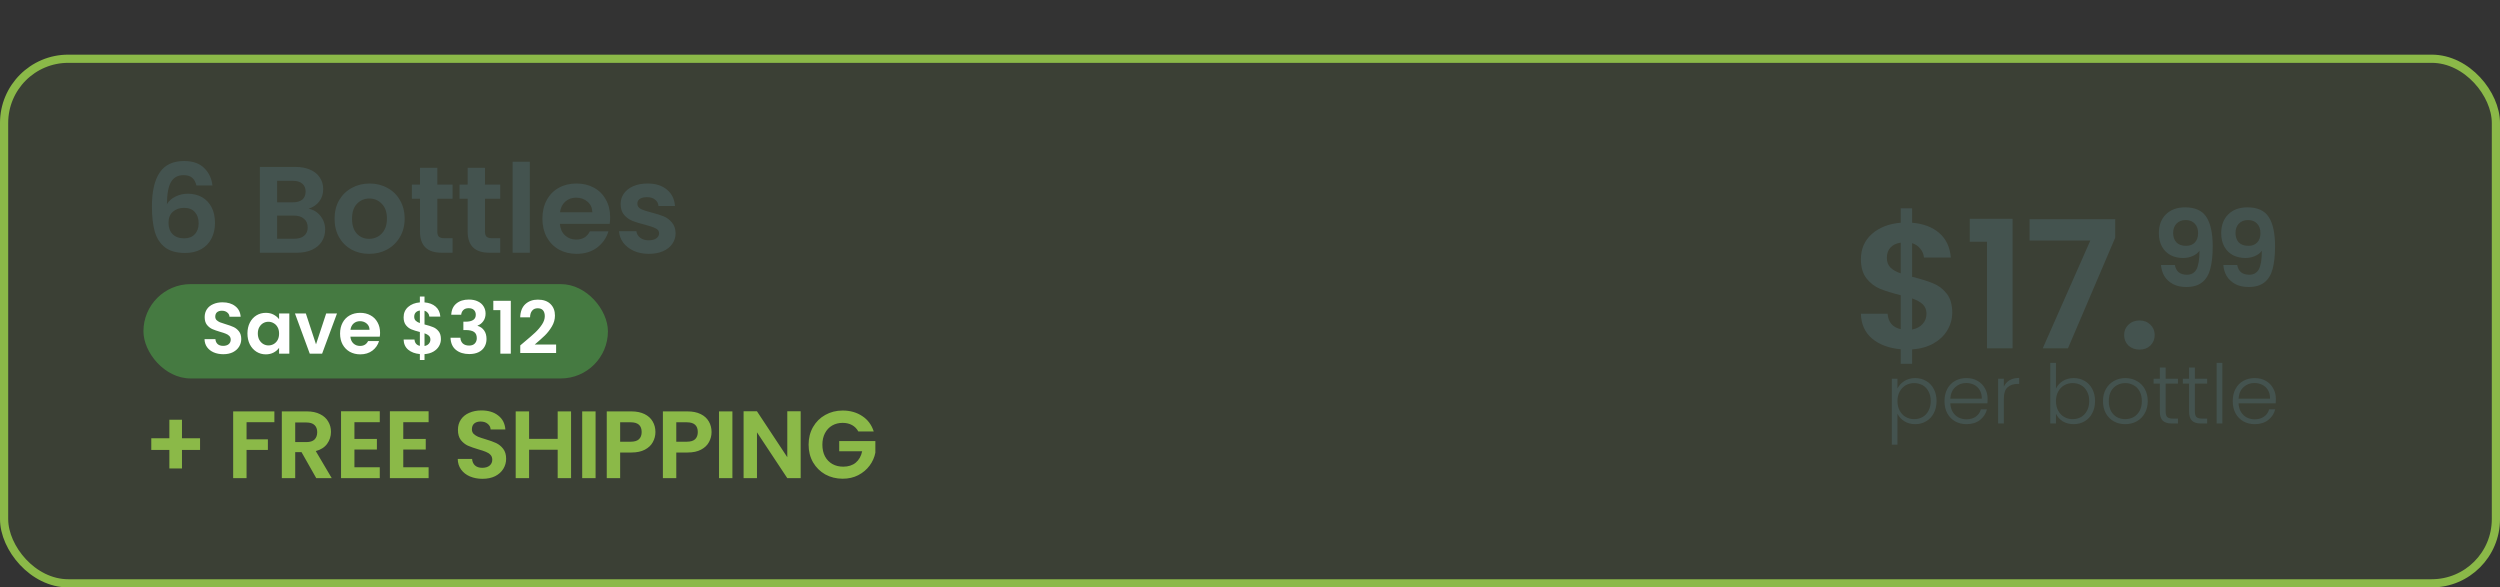 <svg width="366" height="86" viewBox="0 0 366 86" fill="none" xmlns="http://www.w3.org/2000/svg">
<rect x="0" y="0" width="366" height="86" fill="#333333" stroke="none"/>
<rect x="0.6" y="8.6" width="364.8" height="76.8" rx="9.4" fill="#8BB948" fill-opacity="0.1" stroke="#8BB948" stroke-width="1.2"/>
<path d="M285.808 45.771C285.808 46.673 285.574 47.523 285.106 48.321C284.655 49.101 283.979 49.751 283.077 50.272C282.193 50.775 281.143 51.069 279.929 51.156V53.263H278.265V51.13C276.53 50.974 275.134 50.454 274.076 49.569C273.018 48.667 272.472 47.453 272.437 45.927H276.34C276.444 47.176 277.085 47.93 278.265 48.191V43.222C277.016 42.91 276.01 42.598 275.247 42.285C274.484 41.973 273.825 41.47 273.27 40.777C272.715 40.083 272.437 39.138 272.437 37.941C272.437 36.432 272.975 35.201 274.05 34.247C275.143 33.293 276.548 32.747 278.265 32.608V30.501H279.929V32.608C281.594 32.747 282.921 33.25 283.909 34.117C284.915 34.984 285.479 36.181 285.6 37.707H281.672C281.62 37.204 281.438 36.77 281.126 36.406C280.831 36.025 280.432 35.756 279.929 35.6V40.517C281.23 40.846 282.253 41.167 282.999 41.479C283.762 41.774 284.421 42.268 284.976 42.962C285.531 43.638 285.808 44.575 285.808 45.771ZM276.235 37.759C276.235 38.331 276.409 38.8 276.756 39.164C277.103 39.511 277.606 39.797 278.265 40.022V35.522C277.64 35.609 277.146 35.843 276.782 36.224C276.418 36.606 276.235 37.117 276.235 37.759ZM279.929 48.243C280.588 48.121 281.1 47.852 281.464 47.436C281.846 47.02 282.037 46.517 282.037 45.927C282.037 45.355 281.854 44.895 281.49 44.549C281.126 44.202 280.606 43.916 279.929 43.69V48.243ZM288.373 35.392V32.036H294.643V51H290.897V35.392H288.373ZM309.668 34.794L302.748 51H299.055L306.026 35.21H297.129V32.088H309.668V34.794ZM313.236 51.182C312.577 51.182 312.031 50.983 311.597 50.584C311.181 50.168 310.973 49.656 310.973 49.049C310.973 48.442 311.181 47.939 311.597 47.54C312.031 47.124 312.577 46.916 313.236 46.916C313.877 46.916 314.406 47.124 314.823 47.54C315.239 47.939 315.447 48.442 315.447 49.049C315.447 49.656 315.239 50.168 314.823 50.584C314.406 50.983 313.877 51.182 313.236 51.182ZM318.399 38.8C318.482 39.258 318.669 39.612 318.961 39.862C319.263 40.101 319.663 40.221 320.163 40.221C320.808 40.221 321.276 39.955 321.567 39.425C321.859 38.884 322.004 37.978 322.004 36.709C321.765 37.042 321.427 37.302 320.99 37.489C320.563 37.676 320.1 37.77 319.601 37.77C318.935 37.77 318.331 37.635 317.79 37.364C317.26 37.083 316.838 36.672 316.526 36.131C316.214 35.58 316.058 34.914 316.058 34.133C316.058 32.978 316.401 32.063 317.088 31.386C317.775 30.7 318.711 30.356 319.897 30.356C321.375 30.356 322.415 30.83 323.019 31.777C323.633 32.724 323.94 34.149 323.94 36.053C323.94 37.406 323.82 38.514 323.581 39.378C323.352 40.242 322.951 40.897 322.379 41.344C321.817 41.792 321.047 42.016 320.069 42.016C319.299 42.016 318.643 41.87 318.102 41.579C317.561 41.277 317.145 40.887 316.854 40.408C316.573 39.919 316.411 39.383 316.37 38.8H318.399ZM320.053 35.991C320.594 35.991 321.021 35.824 321.333 35.491C321.645 35.158 321.802 34.711 321.802 34.149C321.802 33.535 321.635 33.062 321.302 32.729C320.979 32.385 320.537 32.214 319.975 32.214C319.413 32.214 318.966 32.391 318.633 32.744C318.31 33.088 318.149 33.546 318.149 34.118C318.149 34.669 318.305 35.122 318.617 35.476C318.94 35.819 319.419 35.991 320.053 35.991ZM327.527 38.8C327.61 39.258 327.797 39.612 328.089 39.862C328.39 40.101 328.791 40.221 329.29 40.221C329.936 40.221 330.404 39.955 330.695 39.425C330.986 38.884 331.132 37.978 331.132 36.709C330.893 37.042 330.555 37.302 330.118 37.489C329.691 37.676 329.228 37.77 328.728 37.77C328.063 37.77 327.459 37.635 326.918 37.364C326.387 37.083 325.966 36.672 325.654 36.131C325.342 35.58 325.185 34.914 325.185 34.133C325.185 32.978 325.529 32.063 326.216 31.386C326.902 30.7 327.839 30.356 329.025 30.356C330.503 30.356 331.543 30.83 332.147 31.777C332.761 32.724 333.068 34.149 333.068 36.053C333.068 37.406 332.948 38.514 332.709 39.378C332.48 40.242 332.079 40.897 331.507 41.344C330.945 41.792 330.175 42.016 329.197 42.016C328.427 42.016 327.771 41.87 327.23 41.579C326.689 41.277 326.273 40.887 325.981 40.408C325.701 39.919 325.539 39.383 325.498 38.8H327.527ZM329.181 35.991C329.722 35.991 330.149 35.824 330.461 35.491C330.773 35.158 330.929 34.711 330.929 34.149C330.929 33.535 330.763 33.062 330.43 32.729C330.107 32.385 329.665 32.214 329.103 32.214C328.541 32.214 328.094 32.391 327.761 32.744C327.438 33.088 327.277 33.546 327.277 34.118C327.277 34.669 327.433 35.122 327.745 35.476C328.068 35.819 328.546 35.991 329.181 35.991Z" fill="#44534F"/>
<path d="M277.788 56.888C277.996 56.448 278.324 56.084 278.772 55.796C279.228 55.5 279.768 55.352 280.392 55.352C280.984 55.352 281.516 55.492 281.988 55.772C282.468 56.044 282.84 56.436 283.104 56.948C283.376 57.452 283.512 58.04 283.512 58.712C283.512 59.384 283.376 59.976 283.104 60.488C282.84 61 282.468 61.396 281.988 61.676C281.516 61.956 280.984 62.096 280.392 62.096C279.776 62.096 279.24 61.952 278.784 61.664C278.328 61.368 277.996 61 277.788 60.56V65.096H276.96V55.448H277.788V56.888ZM282.66 58.712C282.66 58.168 282.552 57.7 282.336 57.308C282.128 56.908 281.84 56.604 281.472 56.396C281.104 56.188 280.688 56.084 280.224 56.084C279.776 56.084 279.364 56.192 278.988 56.408C278.62 56.624 278.328 56.932 278.112 57.332C277.896 57.732 277.788 58.196 277.788 58.724C277.788 59.252 277.896 59.716 278.112 60.116C278.328 60.516 278.62 60.824 278.988 61.04C279.364 61.256 279.776 61.364 280.224 61.364C280.688 61.364 281.104 61.26 281.472 61.052C281.84 60.836 282.128 60.528 282.336 60.128C282.552 59.72 282.66 59.248 282.66 58.712ZM290.986 58.388C290.986 58.676 290.978 58.896 290.962 59.048H285.526C285.55 59.544 285.67 59.968 285.886 60.32C286.102 60.672 286.386 60.94 286.738 61.124C287.09 61.3 287.474 61.388 287.89 61.388C288.434 61.388 288.89 61.256 289.258 60.992C289.634 60.728 289.882 60.372 290.002 59.924H290.89C290.73 60.564 290.386 61.088 289.858 61.496C289.338 61.896 288.682 62.096 287.89 62.096C287.274 62.096 286.722 61.96 286.234 61.688C285.746 61.408 285.362 61.016 285.082 60.512C284.81 60 284.674 59.404 284.674 58.724C284.674 58.044 284.81 57.448 285.082 56.936C285.354 56.424 285.734 56.032 286.222 55.76C286.71 55.488 287.266 55.352 287.89 55.352C288.514 55.352 289.058 55.488 289.522 55.76C289.994 56.032 290.354 56.4 290.602 56.864C290.858 57.32 290.986 57.828 290.986 58.388ZM290.134 58.364C290.142 57.876 290.042 57.46 289.834 57.116C289.634 56.772 289.358 56.512 289.006 56.336C288.654 56.16 288.27 56.072 287.854 56.072C287.23 56.072 286.698 56.272 286.258 56.672C285.818 57.072 285.574 57.636 285.526 58.364H290.134ZM293.363 56.612C293.547 56.204 293.827 55.888 294.203 55.664C294.587 55.44 295.055 55.328 295.607 55.328V56.204H295.379C294.771 56.204 294.283 56.368 293.915 56.696C293.547 57.024 293.363 57.572 293.363 58.34V62H292.523V55.448H293.363V56.612ZM300.991 56.9C301.207 56.444 301.539 56.072 301.987 55.784C302.443 55.496 302.979 55.352 303.595 55.352C304.195 55.352 304.731 55.492 305.203 55.772C305.675 56.044 306.043 56.436 306.307 56.948C306.579 57.452 306.715 58.04 306.715 58.712C306.715 59.384 306.579 59.976 306.307 60.488C306.043 61 305.671 61.396 305.191 61.676C304.719 61.956 304.187 62.096 303.595 62.096C302.971 62.096 302.431 61.956 301.975 61.676C301.527 61.388 301.199 61.016 300.991 60.56V62H300.163V53.12H300.991V56.9ZM305.863 58.712C305.863 58.168 305.755 57.7 305.539 57.308C305.331 56.908 305.043 56.604 304.675 56.396C304.307 56.188 303.891 56.084 303.427 56.084C302.979 56.084 302.567 56.192 302.191 56.408C301.823 56.624 301.531 56.932 301.315 57.332C301.099 57.732 300.991 58.196 300.991 58.724C300.991 59.252 301.099 59.716 301.315 60.116C301.531 60.516 301.823 60.824 302.191 61.04C302.567 61.256 302.979 61.364 303.427 61.364C303.891 61.364 304.307 61.26 304.675 61.052C305.043 60.836 305.331 60.528 305.539 60.128C305.755 59.72 305.863 59.248 305.863 58.712ZM311.129 62.096C310.513 62.096 309.957 61.96 309.461 61.688C308.973 61.408 308.585 61.016 308.297 60.512C308.017 60 307.877 59.404 307.877 58.724C307.877 58.044 308.021 57.452 308.309 56.948C308.597 56.436 308.989 56.044 309.485 55.772C309.981 55.492 310.537 55.352 311.153 55.352C311.769 55.352 312.325 55.492 312.821 55.772C313.325 56.044 313.717 56.436 313.997 56.948C314.285 57.452 314.429 58.044 314.429 58.724C314.429 59.396 314.285 59.988 313.997 60.5C313.709 61.012 313.313 61.408 312.809 61.688C312.305 61.96 311.745 62.096 311.129 62.096ZM311.129 61.364C311.561 61.364 311.961 61.268 312.329 61.076C312.697 60.876 312.993 60.58 313.217 60.188C313.449 59.788 313.565 59.3 313.565 58.724C313.565 58.148 313.453 57.664 313.229 57.272C313.005 56.872 312.709 56.576 312.341 56.384C311.973 56.184 311.573 56.084 311.141 56.084C310.709 56.084 310.309 56.184 309.941 56.384C309.573 56.576 309.277 56.872 309.053 57.272C308.837 57.664 308.729 58.148 308.729 58.724C308.729 59.3 308.837 59.788 309.053 60.188C309.277 60.58 309.569 60.876 309.929 61.076C310.297 61.268 310.697 61.364 311.129 61.364ZM317.052 56.156V60.224C317.052 60.624 317.128 60.9 317.28 61.052C317.432 61.204 317.7 61.28 318.084 61.28H318.852V62H317.952C317.36 62 316.92 61.864 316.632 61.592C316.344 61.312 316.2 60.856 316.2 60.224V56.156H315.288V55.448H316.2V53.804H317.052V55.448H318.852V56.156H317.052ZM321.329 56.156V60.224C321.329 60.624 321.405 60.9 321.557 61.052C321.709 61.204 321.977 61.28 322.361 61.28H323.129V62H322.229C321.637 62 321.197 61.864 320.909 61.592C320.621 61.312 320.477 60.856 320.477 60.224V56.156H319.565V55.448H320.477V53.804H321.329V55.448H323.129V56.156H321.329ZM325.355 53.12V62H324.515V53.12H325.355ZM333.185 58.388C333.185 58.676 333.177 58.896 333.161 59.048H327.725C327.749 59.544 327.869 59.968 328.085 60.32C328.301 60.672 328.585 60.94 328.937 61.124C329.289 61.3 329.673 61.388 330.089 61.388C330.633 61.388 331.089 61.256 331.457 60.992C331.833 60.728 332.081 60.372 332.201 59.924H333.089C332.929 60.564 332.585 61.088 332.057 61.496C331.537 61.896 330.881 62.096 330.089 62.096C329.473 62.096 328.921 61.96 328.433 61.688C327.945 61.408 327.561 61.016 327.281 60.512C327.009 60 326.873 59.404 326.873 58.724C326.873 58.044 327.009 57.448 327.281 56.936C327.553 56.424 327.933 56.032 328.421 55.76C328.909 55.488 329.465 55.352 330.089 55.352C330.713 55.352 331.257 55.488 331.721 55.76C332.193 56.032 332.553 56.4 332.801 56.864C333.057 57.32 333.185 57.828 333.185 58.388ZM332.333 58.364C332.341 57.876 332.241 57.46 332.033 57.116C331.833 56.772 331.557 56.512 331.205 56.336C330.853 56.16 330.469 56.072 330.053 56.072C329.429 56.072 328.897 56.272 328.457 56.672C328.017 57.072 327.773 57.636 327.725 58.364H332.333Z" fill="#44534F"/>
<rect x="21" y="41.594" width="68" height="13.812" rx="6.906" fill="#457A41"/>
<path d="M32.694 51.856C32.177 51.856 31.71 51.767 31.292 51.59C30.881 51.413 30.555 51.158 30.314 50.825C30.074 50.492 29.95 50.099 29.943 49.646H31.536C31.558 49.95 31.664 50.191 31.855 50.368C32.053 50.545 32.323 50.634 32.663 50.634C33.01 50.634 33.282 50.552 33.481 50.389C33.679 50.219 33.778 50 33.778 49.731C33.778 49.511 33.711 49.33 33.576 49.189C33.442 49.047 33.272 48.937 33.066 48.859C32.868 48.774 32.592 48.682 32.238 48.583C31.756 48.441 31.363 48.303 31.058 48.169C30.761 48.027 30.502 47.818 30.283 47.542C30.07 47.258 29.964 46.883 29.964 46.416C29.964 45.977 30.074 45.594 30.293 45.268C30.513 44.942 30.821 44.694 31.218 44.524C31.614 44.347 32.068 44.259 32.578 44.259C33.343 44.259 33.962 44.447 34.437 44.822C34.919 45.19 35.184 45.707 35.234 46.373H33.598C33.584 46.118 33.474 45.909 33.268 45.746C33.07 45.576 32.804 45.491 32.471 45.491C32.181 45.491 31.947 45.566 31.77 45.714C31.6 45.863 31.515 46.079 31.515 46.362C31.515 46.561 31.579 46.727 31.706 46.862C31.841 46.989 32.004 47.096 32.195 47.181C32.394 47.258 32.67 47.351 33.024 47.457C33.506 47.599 33.899 47.74 34.203 47.882C34.508 48.023 34.77 48.236 34.989 48.519C35.209 48.803 35.319 49.175 35.319 49.635C35.319 50.032 35.216 50.4 35.011 50.74C34.805 51.08 34.504 51.353 34.108 51.558C33.711 51.757 33.24 51.856 32.694 51.856ZM36.226 48.817C36.226 48.222 36.343 47.694 36.577 47.234C36.818 46.773 37.14 46.419 37.544 46.171C37.954 45.923 38.411 45.799 38.914 45.799C39.353 45.799 39.736 45.888 40.062 46.065C40.395 46.242 40.66 46.465 40.858 46.734V45.895H42.357V51.781H40.858V50.921C40.667 51.197 40.402 51.427 40.062 51.611C39.729 51.788 39.343 51.877 38.904 51.877C38.408 51.877 37.954 51.749 37.544 51.494C37.14 51.239 36.818 50.882 36.577 50.421C36.343 49.954 36.226 49.419 36.226 48.817ZM40.858 48.838C40.858 48.477 40.788 48.169 40.646 47.914C40.504 47.652 40.313 47.453 40.072 47.319C39.831 47.177 39.573 47.106 39.297 47.106C39.02 47.106 38.765 47.173 38.532 47.308C38.298 47.443 38.107 47.641 37.958 47.903C37.816 48.158 37.745 48.463 37.745 48.817C37.745 49.171 37.816 49.483 37.958 49.752C38.107 50.014 38.298 50.216 38.532 50.358C38.773 50.499 39.028 50.57 39.297 50.57C39.573 50.57 39.831 50.503 40.072 50.368C40.313 50.227 40.504 50.028 40.646 49.773C40.788 49.511 40.858 49.199 40.858 48.838ZM46.264 50.411L47.751 45.895H49.334L47.156 51.781H45.35L43.183 45.895H44.776L46.264 50.411ZM55.642 48.711C55.642 48.923 55.628 49.114 55.599 49.284H51.296C51.332 49.709 51.48 50.042 51.742 50.283C52.005 50.524 52.327 50.644 52.709 50.644C53.262 50.644 53.655 50.407 53.889 49.932H55.493C55.323 50.499 54.997 50.967 54.516 51.335C54.034 51.696 53.442 51.877 52.741 51.877C52.175 51.877 51.664 51.753 51.211 51.505C50.765 51.25 50.414 50.892 50.159 50.432C49.911 49.971 49.787 49.44 49.787 48.838C49.787 48.229 49.911 47.694 50.159 47.234C50.407 46.773 50.754 46.419 51.2 46.171C51.647 45.923 52.16 45.799 52.741 45.799C53.301 45.799 53.8 45.92 54.239 46.161C54.685 46.401 55.029 46.745 55.27 47.191C55.518 47.63 55.642 48.137 55.642 48.711ZM54.101 48.286C54.094 47.903 53.956 47.599 53.687 47.372C53.418 47.138 53.088 47.021 52.699 47.021C52.33 47.021 52.019 47.135 51.764 47.361C51.516 47.581 51.363 47.889 51.307 48.286H54.101ZM64.55 49.646C64.55 50.014 64.455 50.361 64.264 50.687C64.079 51.006 63.803 51.271 63.435 51.484C63.074 51.689 62.645 51.81 62.149 51.845V52.706H61.469V51.834C60.761 51.771 60.191 51.558 59.759 51.197C59.327 50.828 59.103 50.333 59.089 49.709H60.683C60.725 50.219 60.988 50.528 61.469 50.634V48.604C60.959 48.477 60.548 48.349 60.237 48.222C59.925 48.094 59.656 47.889 59.429 47.606C59.203 47.322 59.089 46.936 59.089 46.447C59.089 45.831 59.309 45.328 59.748 44.939C60.194 44.549 60.768 44.326 61.469 44.269V43.409H62.149V44.269C62.829 44.326 63.371 44.532 63.775 44.886C64.186 45.24 64.416 45.728 64.466 46.352H62.861C62.84 46.147 62.766 45.969 62.638 45.821C62.518 45.665 62.355 45.555 62.149 45.491V47.499C62.681 47.634 63.098 47.765 63.403 47.892C63.715 48.013 63.984 48.215 64.21 48.498C64.437 48.774 64.55 49.157 64.55 49.646ZM60.641 46.373C60.641 46.607 60.711 46.798 60.853 46.947C60.995 47.089 61.2 47.205 61.469 47.297V45.459C61.214 45.495 61.012 45.59 60.864 45.746C60.715 45.902 60.641 46.111 60.641 46.373ZM62.149 50.655C62.418 50.605 62.627 50.496 62.776 50.326C62.932 50.156 63.01 49.95 63.01 49.709C63.01 49.476 62.935 49.288 62.787 49.146C62.638 49.005 62.425 48.888 62.149 48.796V50.655ZM66.062 46.076C66.098 45.367 66.346 44.822 66.806 44.439C67.274 44.05 67.886 43.855 68.644 43.855C69.161 43.855 69.604 43.947 69.972 44.131C70.341 44.308 70.617 44.553 70.801 44.864C70.992 45.169 71.088 45.516 71.088 45.906C71.088 46.352 70.971 46.731 70.737 47.042C70.511 47.347 70.238 47.553 69.919 47.659V47.701C70.33 47.829 70.649 48.055 70.876 48.381C71.109 48.707 71.226 49.125 71.226 49.635C71.226 50.06 71.127 50.439 70.929 50.772C70.737 51.105 70.451 51.367 70.068 51.558C69.693 51.742 69.239 51.834 68.708 51.834C67.908 51.834 67.256 51.633 66.753 51.229C66.25 50.825 65.984 50.23 65.956 49.444H67.401C67.415 49.791 67.532 50.071 67.752 50.283C67.978 50.489 68.287 50.591 68.676 50.591C69.037 50.591 69.314 50.492 69.505 50.294C69.703 50.088 69.802 49.826 69.802 49.508C69.802 49.083 69.668 48.778 69.399 48.594C69.129 48.41 68.712 48.318 68.145 48.318H67.837V47.096H68.145C69.151 47.096 69.654 46.759 69.654 46.086C69.654 45.782 69.562 45.544 69.377 45.374C69.2 45.204 68.942 45.119 68.602 45.119C68.269 45.119 68.01 45.212 67.826 45.396C67.649 45.573 67.546 45.799 67.518 46.076H66.062ZM72.221 45.406V44.036H74.782V51.781H73.252V45.406H72.221ZM76.719 50.102C77.399 49.536 77.941 49.065 78.344 48.689C78.748 48.307 79.085 47.91 79.354 47.499C79.623 47.089 79.757 46.685 79.757 46.288C79.757 45.927 79.672 45.644 79.502 45.438C79.332 45.233 79.07 45.13 78.716 45.13C78.362 45.13 78.089 45.25 77.898 45.491C77.707 45.725 77.608 46.047 77.6 46.458H76.156C76.184 45.608 76.435 44.964 76.91 44.524C77.391 44.085 78.001 43.866 78.737 43.866C79.545 43.866 80.165 44.082 80.597 44.514C81.029 44.939 81.245 45.502 81.245 46.203C81.245 46.756 81.096 47.283 80.799 47.786C80.501 48.289 80.161 48.728 79.779 49.104C79.396 49.472 78.897 49.918 78.281 50.443H81.415V51.675H76.166V50.57L76.719 50.102Z" fill="white"/>
<path d="M28.758 27.154C28.638 26.65 28.428 26.272 28.128 26.02C27.84 25.768 27.42 25.642 26.868 25.642C26.04 25.642 25.428 25.978 25.032 26.65C24.648 27.31 24.45 28.39 24.438 29.89C24.726 29.41 25.146 29.038 25.698 28.774C26.25 28.498 26.85 28.36 27.498 28.36C28.278 28.36 28.968 28.528 29.568 28.864C30.168 29.2 30.636 29.692 30.972 30.34C31.308 30.976 31.476 31.744 31.476 32.644C31.476 33.496 31.302 34.258 30.954 34.93C30.618 35.59 30.12 36.106 29.46 36.478C28.8 36.85 28.014 37.036 27.102 37.036C25.854 37.036 24.87 36.76 24.15 36.208C23.442 35.656 22.944 34.888 22.656 33.904C22.38 32.908 22.242 31.684 22.242 30.232C22.242 28.036 22.62 26.38 23.376 25.264C24.132 24.136 25.326 23.572 26.958 23.572C28.218 23.572 29.196 23.914 29.892 24.598C30.588 25.282 30.99 26.134 31.098 27.154H28.758ZM26.922 30.43C26.286 30.43 25.752 30.616 25.32 30.988C24.888 31.36 24.672 31.9 24.672 32.608C24.672 33.316 24.87 33.874 25.266 34.282C25.674 34.69 26.244 34.894 26.976 34.894C27.624 34.894 28.134 34.696 28.506 34.3C28.89 33.904 29.082 33.37 29.082 32.698C29.082 32.002 28.896 31.45 28.524 31.042C28.164 30.634 27.63 30.43 26.922 30.43ZM45.173 30.556C45.881 30.688 46.463 31.042 46.919 31.618C47.375 32.194 47.603 32.854 47.603 33.598C47.603 34.27 47.435 34.864 47.099 35.38C46.775 35.884 46.301 36.28 45.677 36.568C45.053 36.856 44.315 37 43.463 37H38.045V24.436H43.229C44.081 24.436 44.813 24.574 45.425 24.85C46.049 25.126 46.517 25.51 46.829 26.002C47.153 26.494 47.315 27.052 47.315 27.676C47.315 28.408 47.117 29.02 46.721 29.512C46.337 30.004 45.821 30.352 45.173 30.556ZM40.565 29.62H42.869C43.469 29.62 43.931 29.488 44.255 29.224C44.579 28.948 44.741 28.558 44.741 28.054C44.741 27.55 44.579 27.16 44.255 26.884C43.931 26.608 43.469 26.47 42.869 26.47H40.565V29.62ZM43.103 34.948C43.715 34.948 44.189 34.804 44.525 34.516C44.873 34.228 45.047 33.82 45.047 33.292C45.047 32.752 44.867 32.332 44.507 32.032C44.147 31.72 43.661 31.564 43.049 31.564H40.565V34.948H43.103ZM54.039 37.162C53.079 37.162 52.215 36.952 51.447 36.532C50.679 36.1 50.073 35.494 49.629 34.714C49.197 33.934 48.981 33.034 48.981 32.014C48.981 30.994 49.203 30.094 49.647 29.314C50.103 28.534 50.721 27.934 51.501 27.514C52.281 27.082 53.151 26.866 54.111 26.866C55.071 26.866 55.941 27.082 56.721 27.514C57.501 27.934 58.113 28.534 58.557 29.314C59.013 30.094 59.241 30.994 59.241 32.014C59.241 33.034 59.007 33.934 58.539 34.714C58.083 35.494 57.459 36.1 56.667 36.532C55.887 36.952 55.011 37.162 54.039 37.162ZM54.039 34.966C54.495 34.966 54.921 34.858 55.317 34.642C55.725 34.414 56.049 34.078 56.289 33.634C56.529 33.19 56.649 32.65 56.649 32.014C56.649 31.066 56.397 30.34 55.893 29.836C55.401 29.32 54.795 29.062 54.075 29.062C53.355 29.062 52.749 29.32 52.257 29.836C51.777 30.34 51.537 31.066 51.537 32.014C51.537 32.962 51.771 33.694 52.239 34.21C52.719 34.714 53.319 34.966 54.039 34.966ZM64.024 29.098V33.922C64.024 34.258 64.102 34.504 64.258 34.66C64.426 34.804 64.702 34.876 65.086 34.876H66.256V37H64.672C62.548 37 61.486 35.968 61.486 33.904V29.098H60.298V27.028H61.486V24.562H64.024V27.028H66.256V29.098H64.024ZM71.002 29.098V33.922C71.002 34.258 71.08 34.504 71.236 34.66C71.404 34.804 71.68 34.876 72.064 34.876H73.234V37H71.65C69.526 37 68.464 35.968 68.464 33.904V29.098H67.276V27.028H68.464V24.562H71.002V27.028H73.234V29.098H71.002ZM77.567 23.68V37H75.047V23.68H77.567ZM89.326 31.798C89.326 32.158 89.302 32.482 89.254 32.77H81.965C82.025 33.49 82.276 34.054 82.721 34.462C83.165 34.87 83.71 35.074 84.359 35.074C85.294 35.074 85.96 34.672 86.356 33.868H89.075C88.787 34.828 88.234 35.62 87.418 36.244C86.603 36.856 85.6 37.162 84.412 37.162C83.453 37.162 82.588 36.952 81.82 36.532C81.064 36.1 80.471 35.494 80.038 34.714C79.618 33.934 79.409 33.034 79.409 32.014C79.409 30.982 79.618 30.076 80.038 29.296C80.459 28.516 81.046 27.916 81.802 27.496C82.558 27.076 83.428 26.866 84.412 26.866C85.361 26.866 86.207 27.07 86.951 27.478C87.707 27.886 88.288 28.468 88.697 29.224C89.117 29.968 89.326 30.826 89.326 31.798ZM86.716 31.078C86.704 30.43 86.471 29.914 86.014 29.53C85.558 29.134 85.001 28.936 84.341 28.936C83.716 28.936 83.189 29.128 82.757 29.512C82.337 29.884 82.079 30.406 81.983 31.078H86.716ZM94.982 37.162C94.166 37.162 93.434 37.018 92.786 36.73C92.138 36.43 91.622 36.028 91.238 35.524C90.866 35.02 90.662 34.462 90.626 33.85H93.164C93.212 34.234 93.398 34.552 93.722 34.804C94.058 35.056 94.472 35.182 94.964 35.182C95.444 35.182 95.816 35.086 96.08 34.894C96.356 34.702 96.494 34.456 96.494 34.156C96.494 33.832 96.326 33.592 95.99 33.436C95.666 33.268 95.144 33.088 94.424 32.896C93.68 32.716 93.068 32.53 92.588 32.338C92.12 32.146 91.712 31.852 91.364 31.456C91.028 31.06 90.86 30.526 90.86 29.854C90.86 29.302 91.016 28.798 91.328 28.342C91.652 27.886 92.108 27.526 92.696 27.262C93.296 26.998 93.998 26.866 94.802 26.866C95.99 26.866 96.938 27.166 97.646 27.766C98.354 28.354 98.744 29.152 98.816 30.16H96.404C96.368 29.764 96.2 29.452 95.9 29.224C95.612 28.984 95.222 28.864 94.73 28.864C94.274 28.864 93.92 28.948 93.668 29.116C93.428 29.284 93.308 29.518 93.308 29.818C93.308 30.154 93.476 30.412 93.812 30.592C94.148 30.76 94.67 30.934 95.378 31.114C96.098 31.294 96.692 31.48 97.16 31.672C97.628 31.864 98.03 32.164 98.366 32.572C98.714 32.968 98.894 33.496 98.906 34.156C98.906 34.732 98.744 35.248 98.42 35.704C98.108 36.16 97.652 36.52 97.052 36.784C96.464 37.036 95.774 37.162 94.982 37.162Z" fill="#44534F"/>
<path d="M29.288 65.87H26.642V68.586H24.794V65.87H22.148V64.162H24.794V61.446H26.642V64.162H29.288V65.87ZM40.169 60.228V61.81H36.096V64.316H39.218V65.87H36.096V70H34.136V60.228H40.169ZM46.299 70L44.143 66.192H43.219V70H41.259V60.228H44.927C45.683 60.228 46.327 60.363 46.859 60.634C47.391 60.895 47.788 61.255 48.049 61.712C48.32 62.16 48.455 62.664 48.455 63.224C48.455 63.868 48.269 64.451 47.895 64.974C47.522 65.487 46.967 65.842 46.229 66.038L48.567 70H46.299ZM43.219 64.722H44.857C45.389 64.722 45.786 64.596 46.047 64.344C46.309 64.083 46.439 63.723 46.439 63.266C46.439 62.818 46.309 62.473 46.047 62.23C45.786 61.978 45.389 61.852 44.857 61.852H43.219V64.722ZM51.888 61.81V64.26H55.178V65.814H51.888V68.404H55.598V70H49.928V60.214H55.598V61.81H51.888ZM59.039 61.81V64.26H62.329V65.814H59.039V68.404H62.749V70H57.079V60.214H62.749V61.81H59.039ZM70.64 70.098C69.959 70.098 69.343 69.981 68.792 69.748C68.251 69.515 67.822 69.179 67.504 68.74C67.187 68.301 67.024 67.783 67.014 67.186H69.114C69.142 67.587 69.282 67.905 69.534 68.138C69.796 68.371 70.15 68.488 70.598 68.488C71.056 68.488 71.415 68.381 71.676 68.166C71.938 67.942 72.068 67.653 72.068 67.298C72.068 67.009 71.98 66.771 71.802 66.584C71.625 66.397 71.401 66.253 71.13 66.15C70.869 66.038 70.505 65.917 70.038 65.786C69.404 65.599 68.886 65.417 68.484 65.24C68.092 65.053 67.752 64.778 67.462 64.414C67.182 64.041 67.042 63.546 67.042 62.93C67.042 62.351 67.187 61.847 67.476 61.418C67.766 60.989 68.172 60.662 68.694 60.438C69.217 60.205 69.814 60.088 70.486 60.088C71.494 60.088 72.311 60.335 72.936 60.83C73.571 61.315 73.921 61.997 73.986 62.874H71.83C71.812 62.538 71.667 62.263 71.396 62.048C71.135 61.824 70.785 61.712 70.346 61.712C69.964 61.712 69.656 61.81 69.422 62.006C69.198 62.202 69.086 62.487 69.086 62.86C69.086 63.121 69.17 63.341 69.338 63.518C69.516 63.686 69.73 63.826 69.982 63.938C70.244 64.041 70.608 64.162 71.074 64.302C71.709 64.489 72.227 64.675 72.628 64.862C73.03 65.049 73.375 65.329 73.664 65.702C73.954 66.075 74.098 66.565 74.098 67.172C74.098 67.695 73.963 68.18 73.692 68.628C73.422 69.076 73.025 69.435 72.502 69.706C71.98 69.967 71.359 70.098 70.64 70.098ZM83.604 60.228V70H81.644V65.842H77.458V70H75.498V60.228H77.458V64.246H81.644V60.228H83.604ZM87.193 60.228V70H85.233V60.228H87.193ZM95.955 63.252C95.955 63.775 95.829 64.265 95.577 64.722C95.335 65.179 94.947 65.548 94.415 65.828C93.893 66.108 93.23 66.248 92.427 66.248H90.789V70H88.829V60.228H92.427C93.183 60.228 93.827 60.359 94.359 60.62C94.891 60.881 95.288 61.241 95.549 61.698C95.82 62.155 95.955 62.673 95.955 63.252ZM92.343 64.666C92.885 64.666 93.286 64.545 93.547 64.302C93.809 64.05 93.939 63.7 93.939 63.252C93.939 62.3 93.407 61.824 92.343 61.824H90.789V64.666H92.343ZM104.173 63.252C104.173 63.775 104.047 64.265 103.795 64.722C103.552 65.179 103.165 65.548 102.633 65.828C102.11 66.108 101.448 66.248 100.645 66.248H99.007V70H97.047V60.228H100.645C101.401 60.228 102.045 60.359 102.577 60.62C103.109 60.881 103.506 61.241 103.767 61.698C104.038 62.155 104.173 62.673 104.173 63.252ZM100.561 64.666C101.102 64.666 101.504 64.545 101.765 64.302C102.026 64.05 102.157 63.7 102.157 63.252C102.157 62.3 101.625 61.824 100.561 61.824H99.007V64.666H100.561ZM107.224 60.228V70H105.264V60.228H107.224ZM117.219 70H115.259L110.821 63.294V70H108.861V60.214H110.821L115.259 66.934V60.214H117.219V70ZM125.66 63.168C125.436 62.757 125.128 62.445 124.736 62.23C124.344 62.015 123.887 61.908 123.364 61.908C122.785 61.908 122.272 62.039 121.824 62.3C121.376 62.561 121.026 62.935 120.774 63.42C120.522 63.905 120.396 64.465 120.396 65.1C120.396 65.753 120.522 66.323 120.774 66.808C121.035 67.293 121.395 67.667 121.852 67.928C122.309 68.189 122.841 68.32 123.448 68.32C124.195 68.32 124.806 68.124 125.282 67.732C125.758 67.331 126.071 66.775 126.22 66.066H122.86V64.568H128.152V66.276C128.021 66.957 127.741 67.587 127.312 68.166C126.883 68.745 126.327 69.211 125.646 69.566C124.974 69.911 124.218 70.084 123.378 70.084C122.435 70.084 121.581 69.874 120.816 69.454C120.06 69.025 119.463 68.432 119.024 67.676C118.595 66.92 118.38 66.061 118.38 65.1C118.38 64.139 118.595 63.28 119.024 62.524C119.463 61.759 120.06 61.166 120.816 60.746C121.581 60.317 122.431 60.102 123.364 60.102C124.465 60.102 125.422 60.373 126.234 60.914C127.046 61.446 127.606 62.197 127.914 63.168H125.66Z" fill="#8BB948"/>
</svg>

